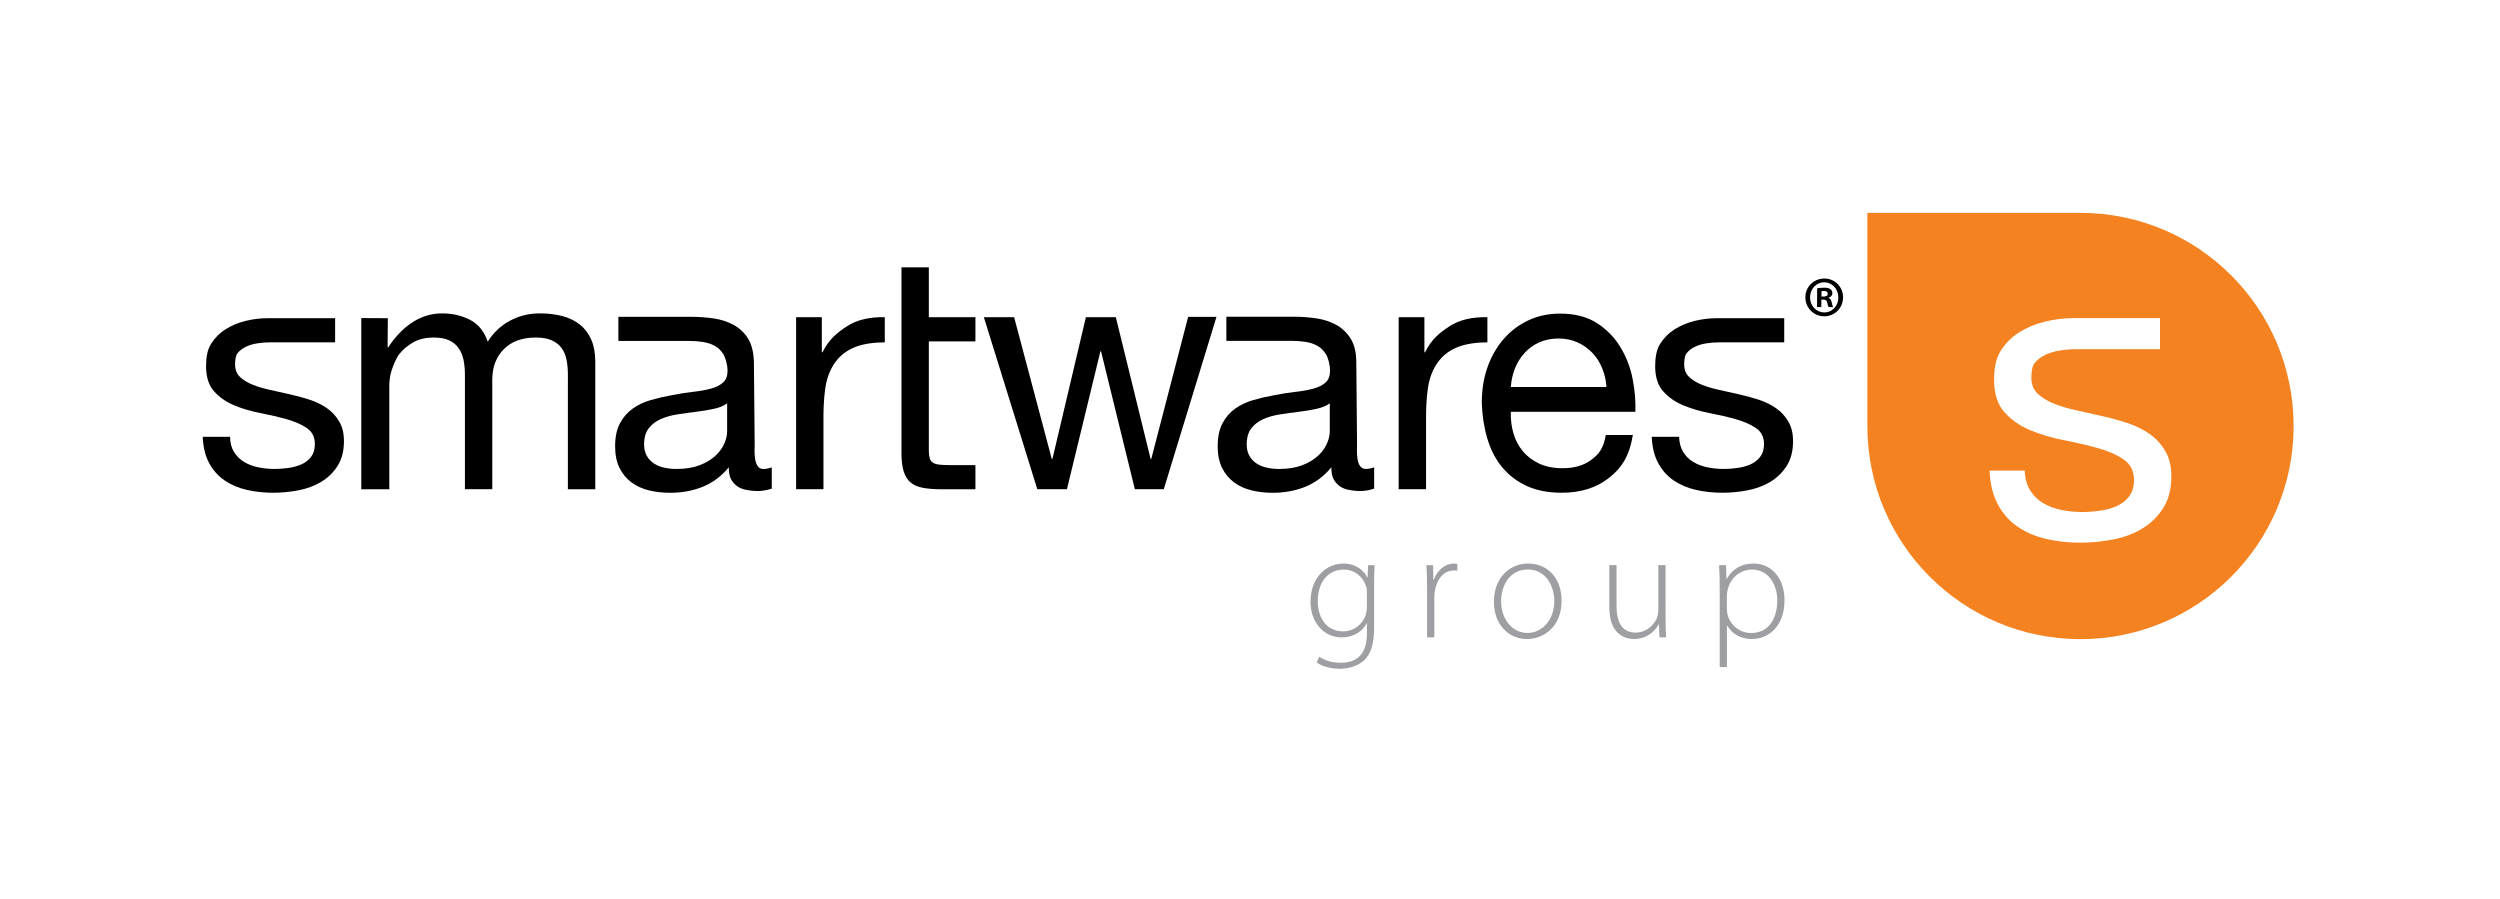 <?xml version="1.0" encoding="utf-8"?>
<!-- Generator: Adobe Illustrator 27.0.0, SVG Export Plug-In . SVG Version: 6.00 Build 0)  -->
<svg version="1.1" id="Layer_1" xmlns="http://www.w3.org/2000/svg" xmlns:xlink="http://www.w3.org/1999/xlink" x="0px" y="0px"
	 viewBox="0 0 539.28 193.89" style="enable-background:new 0 0 539.28 193.89;" xml:space="preserve">
<style type="text/css">
	.st0{fill:#9D9FA2;}
	.st1{fill:#F58220;}
</style>
<g>
	<path class="st0" d="M296.42,135.21c0,3.99-0.84,5.97-2.14,7.2c-1.43,1.36-3.54,1.85-5.29,1.85c-1.78,0-3.76-0.45-4.96-1.36
		l0.55-1.23c1.1,0.71,2.63,1.3,4.64,1.3c3.28,0,5.64-1.69,5.64-6.29v-2.21h-0.07c-0.81,1.59-2.63,3.02-5.42,3.02
		c-3.92,0-6.68-3.4-6.68-7.65c0-5.41,3.57-8.27,7-8.27c3.08,0,4.6,1.69,5.25,2.98h0.07l0.1-2.63h1.43c-0.1,1.17-0.13,2.4-0.13,4.02
		V135.21z M294.86,127.92c0-0.58-0.03-1.07-0.2-1.52c-0.65-1.85-2.27-3.53-4.83-3.53c-3.31,0-5.58,2.69-5.58,6.81
		c0,3.5,1.85,6.52,5.51,6.52c2.08,0,4.02-1.3,4.83-3.5c0.16-0.52,0.26-1.1,0.26-1.65V127.92z"/>
	<path class="st0" d="M307.83,126.59c0-1.56-0.03-3.14-0.13-4.67h1.43l0.07,3.15h0.1c0.68-1.98,2.3-3.5,4.41-3.5
		c0.23,0,0.45,0.03,0.65,0.06v1.46c-0.23-0.03-0.45-0.03-0.75-0.03c-2.14,0-3.66,1.85-4.08,4.34c-0.1,0.45-0.13,0.97-0.13,1.49v8.59
		h-1.56V126.59z"/>
	<path class="st0" d="M329.39,137.84c-4.02,0-7.13-3.15-7.13-8.01c0-5.32,3.5-8.27,7.36-8.27c4.31,0,7.23,3.24,7.23,8.01
		c0,5.77-3.99,8.27-7.43,8.27H329.39z M329.49,136.54c3.24,0,5.8-2.92,5.8-6.91c0-2.85-1.59-6.78-5.71-6.78
		c-3.99,0-5.77,3.53-5.77,6.87c0,3.89,2.46,6.81,5.64,6.81H329.49z"/>
	<path class="st0" d="M359.29,133.69c0,1.36,0.03,2.59,0.13,3.79h-1.46l-0.1-2.79h-0.07c-0.78,1.46-2.56,3.15-5.32,3.15
		c-1.98,0-5.32-1.01-5.32-6.88v-9.05h1.56v8.75c0,3.37,1.04,5.8,4.12,5.8c2.27,0,3.92-1.59,4.6-3.15c0.16-0.49,0.29-1.1,0.29-1.72
		v-9.69h1.56V133.69z"/>
	<path class="st0" d="M370.96,126.88c0-1.95-0.03-3.47-0.13-4.96h1.49l0.1,2.95h0.07c1.13-2.04,3.05-3.31,5.77-3.31
		c3.99,0,6.68,3.31,6.68,7.88c0,5.54-3.31,8.4-7.07,8.4c-2.24,0-4.22-1.01-5.29-2.89h-0.06v8.95h-1.56V126.88z M372.52,131.36
		c0,0.42,0.03,0.84,0.13,1.23c0.65,2.4,2.72,3.96,5.12,3.96c3.57,0,5.61-2.89,5.61-7.04c0-3.5-1.95-6.65-5.48-6.65
		c-2.27,0-4.47,1.56-5.16,4.12c-0.1,0.42-0.23,0.91-0.23,1.33V131.36z"/>
</g>
<path d="M83.66,68.64l-0.05,6.27h0.14c2.69-4.07,6.55-7.31,11.6-7.31c2.22,0,4.24,0.46,6.04,1.39c1.81,0.93,3.07,2.5,3.82,4.72
	c1.21-1.95,2.79-3.45,4.76-4.51c1.96-1.07,4.13-1.6,6.49-1.6c1.8,0,3.44,0.2,4.9,0.59c1.46,0.4,2.71,1.01,3.75,1.84
	c1.04,0.83,1.85,1.91,2.43,3.23c0.58,1.32,0.87,2.91,0.87,4.76v27.52h-5.91V80.79c0-1.11-0.09-2.15-0.28-3.12
	c-0.19-0.97-0.53-1.82-1.04-2.54c-0.51-0.72-1.21-1.29-2.12-1.7c-0.9-0.42-2.07-0.62-3.5-0.62c-2.92,0-5.21,0.83-6.87,2.5
	c-1.67,1.67-2.5,3.89-2.5,6.66v23.56h-5.9V80.79c0-1.15-0.11-2.22-0.31-3.19c-0.21-0.97-0.57-1.82-1.08-2.54
	c-0.51-0.72-1.19-1.27-2.05-1.66c-0.86-0.4-1.96-0.59-3.3-0.59c-1.71,0-3.18,0.34-4.41,1.04c-1.22,0.7-2.22,1.53-2.98,2.5
	c-0.77,0.97-1.39,2.66-1.73,3.71c-0.35,1.04-0.45,2.42-0.45,3.12v22.36h-6.05V68.61L83.66,68.64z"/>
<path d="M161.99,105.83c-1.52-0.19-2.5-0.46-3.4-1.31c-0.91-0.86-1.38-1.76-1.38-3.71c-1.62,1.95-3.51,3.34-5.66,4.21
	c-2.15,0.86-4.48,1.28-6.98,1.28c-1.62,0-3.15-0.17-4.58-0.52c-1.44-0.35-2.7-0.93-3.79-1.74c-1.09-0.81-1.94-1.85-2.57-3.12
	c-0.63-1.28-0.94-2.81-0.94-4.62c0-2.04,0.35-3.71,1.05-5c0.69-1.3,1.61-2.35,2.74-3.16c1.14-0.81,2.43-1.42,3.89-1.84
	c1.46-0.42,2.95-0.77,4.48-1.04c1.62-0.32,3.16-0.57,4.62-0.73c1.46-0.16,2.74-0.39,3.86-0.69c1.11-0.3,1.99-0.74,2.64-1.32
	c0.65-0.58,0.97-1.43,0.97-2.53c0-1.3-0.44-2.81-0.92-3.6c-0.48-0.79-1.11-1.39-1.87-1.8c-0.76-0.41-1.62-0.69-2.57-0.83
	c-0.95-0.14-1.89-0.21-2.81-0.21c-2.51,0-15.38,0-15.38,0v-5.21c0,0,13.74,0,15.73,0c1.62,0,3.23,0.12,4.83,0.35
	c1.6,0.23,3.04,0.71,4.34,1.42c1.3,0.72,2.34,1.72,3.13,3.02c0.78,1.3,1.21,3.2,1.21,5.28l0.16,17.29c0,1.39-0.39,5.47,1.88,5.47
	c0.51,0,1.11-0.11,1.81-0.35v4.59C165.05,105.86,163.79,106.05,161.99,105.83z M153.95,88.2c-1.21,0.26-2.47,0.47-3.79,0.63
	c-1.32,0.16-2.65,0.34-3.99,0.55c-1.35,0.21-2.55,0.54-3.61,1.01c-1.07,0.46-1.93,1.12-2.61,1.98c-0.67,0.86-1.01,2.03-1.01,3.51
	c0,0.97,0.2,1.79,0.59,2.46c0.39,0.68,0.9,1.22,1.53,1.63c0.62,0.42,1.37,0.72,2.22,0.91c0.86,0.19,1.72,0.28,2.6,0.28
	c1.95,0,3.61-0.26,5-0.79c1.39-0.53,2.52-1.21,3.4-2.02c0.88-0.8,1.53-1.69,1.94-2.63c0.42-0.95,0.63-1.84,0.63-2.67v-6.04
	C156.13,87.55,155.15,87.95,153.95,88.2z"/>
<path d="M177.28,68.43V76h0.14c1.44-2.92,3.19-4.24,5.28-5.62c2.08-1.39,4.97-2.04,8.16-1.95v5.42c-2.36,0-4.62,0.33-6.29,0.97
	c-1.67,0.65-3.01,1.6-4.03,2.85c-1.02,1.25-1.76,2.76-2.22,4.55c-0.46,1.78-0.69,5.03-0.69,7.34v15.97h-5.9v-37.1H177.28z"/>
<path d="M291.97,105.83c-1.51-0.19-2.5-0.46-3.4-1.31c-0.9-0.86-1.38-1.76-1.38-3.71c-1.62,1.95-3.51,3.34-5.66,4.21
	c-2.15,0.86-4.48,1.28-6.98,1.28c-1.62,0-3.15-0.17-4.58-0.52c-1.44-0.35-2.7-0.93-3.79-1.74c-1.08-0.81-1.94-1.85-2.57-3.12
	c-0.62-1.28-0.94-2.81-0.94-4.62c0-2.04,0.35-3.71,1.04-5c0.69-1.3,1.61-2.35,2.74-3.16c1.14-0.81,2.43-1.42,3.89-1.84
	c1.46-0.42,2.95-0.77,4.48-1.04c1.62-0.32,3.16-0.57,4.62-0.73c1.46-0.16,2.74-0.39,3.85-0.69c1.11-0.3,1.99-0.74,2.64-1.32
	c0.65-0.58,0.97-1.43,0.97-2.53c0-1.3-0.4-2.82-0.89-3.61c-0.48-0.78-1.11-1.39-1.88-1.81c-0.76-0.42-1.62-0.69-2.57-0.83
	c-0.95-0.14-1.89-0.21-2.81-0.21c-2.5,0-14.21,0-14.21,0l0-5.21c0,0,12.56,0,14.55,0c1.62,0,3.23,0.12,4.83,0.35
	c1.6,0.23,3.04,0.7,4.34,1.42c1.29,0.72,2.34,1.73,3.13,3.02c0.79,1.3,1.18,2.99,1.18,5.07l0.16,17.51c0,1.39-0.38,5.47,1.88,5.47
	c0.51,0,1.11-0.11,1.81-0.35v4.59C295.03,105.86,293.76,106.05,291.97,105.83z M283.93,88.2c-1.2,0.26-2.46,0.47-3.78,0.63
	c-1.32,0.16-2.65,0.34-3.99,0.55c-1.34,0.21-2.55,0.54-3.61,1.01c-1.06,0.46-1.93,1.12-2.61,1.98c-0.67,0.86-1.01,2.03-1.01,3.51
	c0,0.97,0.2,1.79,0.59,2.46c0.39,0.68,0.9,1.22,1.53,1.63c0.62,0.42,1.36,0.72,2.22,0.91c0.86,0.19,1.73,0.28,2.6,0.28
	c1.95,0,3.61-0.26,5-0.79c1.39-0.53,2.52-1.21,3.41-2.02c0.88-0.8,1.53-1.69,1.94-2.63c0.42-0.95,0.63-1.84,0.63-2.67v-6.04
	C286.1,87.55,285.13,87.95,283.93,88.2z"/>
<path d="M307.26,68.43V76h0.14c1.43-2.92,3.2-4.24,5.28-5.62c2.08-1.39,4.97-2.04,8.17-1.95v5.42c-2.36,0-4.62,0.33-6.29,0.97
	c-1.67,0.65-3.01,1.6-4.03,2.85c-1.02,1.25-1.76,2.76-2.22,4.55c-0.46,1.78-0.69,5.03-0.69,7.34v15.97h-5.91v-37.1H307.26z"/>
<path d="M210.41,68.43v5.21h-10.05v23.49c0,0.69,0.06,1.25,0.18,1.67c0.11,0.42,0.33,0.74,0.66,0.97c0.32,0.23,0.77,0.38,1.36,0.45
	c0.58,0.07,1.33,0.11,2.25,0.11h5.6v5.21H203c-1.53,0-2.83-0.11-3.92-0.31c-1.09-0.21-1.97-0.59-2.64-1.14
	c-0.67-0.56-1.17-1.34-1.49-2.36c-0.33-1.02-0.49-2.36-0.49-4.02V57.66h5.9v10.76H210.41z"/>
<path d="M244.8,105.53l-7.29-29.74h-0.14l-7.22,29.74h-6.39l-11.53-37.1h6.53L226.88,99h0.14l7.22-30.57h6.46l7.5,30.57h0.14
	l7.96-30.65h6.11l-11.37,37.18H244.8z"/>
<path d="M347.01,103.14c-2.69,2.1-6.07,3.15-10.14,3.15c-2.88,0-5.36-0.48-7.47-1.43c-2.1-0.96-3.88-2.29-5.31-4.01
	c-1.44-1.72-2.51-3.77-3.23-6.16c-0.72-2.39-1.13-4.98-1.22-7.8c0-2.81,0.42-5.39,1.25-7.73c0.83-2.34,2.01-4.36,3.51-6.08
	c1.5-1.72,3.29-3.05,5.34-4c2.06-0.96,4.31-1.43,6.77-1.43c3.2,0,5.85,0.68,7.96,2.04c2.11,1.36,3.8,3.09,5.07,5.19
	c1.28,2.1,2.16,4.39,2.64,6.87c0.48,2.48,0.68,4.84,0.59,7.08H325.9c-0.05,1.62,0.14,3.16,0.56,4.62c0.42,1.46,1.09,2.74,2.01,3.86
	c0.93,1.12,2.11,2.02,3.54,2.69c1.43,0.66,3.12,1,5.07,1c2.5,0,4.55-0.6,6.15-1.79c1.59-1.19,2.65-2.35,3.16-5.38h5.84
	C351.44,98.57,349.7,101.05,347.01,103.14z M345.59,79.39c-0.53-1.29-1.25-2.4-2.15-3.33c-0.9-0.93-1.97-1.67-3.19-2.22
	c-1.23-0.55-2.58-0.82-4.06-0.82c-1.53,0-2.9,0.28-4.13,0.82c-1.23,0.55-2.28,1.3-3.16,2.26c-0.88,0.95-1.57,2.06-2.09,3.33
	c-0.51,1.26-0.81,2.61-0.9,4.05h20.63C346.44,82.04,346.12,80.68,345.59,79.39z"/>
<path d="M84.09,68.79"/>
<path d="M84.09,68.79"/>
<path d="M84.09,68.79"/>
<path d="M50.49,97.51c0.56,0.9,1.28,1.62,2.19,2.15c0.9,0.54,1.92,0.92,3.05,1.15c1.14,0.23,2.31,0.35,3.51,0.35
	c0.93,0,1.9-0.07,2.92-0.21c1.02-0.14,1.95-0.39,2.81-0.76c0.86-0.37,1.56-0.91,2.12-1.63c0.55-0.72,0.83-1.63,0.83-2.75
	c0-1.53-0.58-2.69-1.73-3.47c-1.16-0.79-2.6-1.42-4.34-1.91c-1.74-0.49-3.63-0.93-5.66-1.32c-2.04-0.39-3.93-0.95-5.66-1.67
	c-1.74-0.72-3.18-1.72-4.34-3.02c-1.16-1.29-1.74-3.1-1.74-5.41c0-1.81,0.25-3.52,1.06-4.81c0.81-1.3,1.85-2.35,3.12-3.16
	c1.27-0.81,2.71-1.41,4.31-1.81c1.59-0.39,3.18-0.59,4.76-0.59c1.34,0,14.59,0,14.59,0v5.21c0,0-13.46,0-14.1,0
	c-0.88,0-1.77,0.07-2.67,0.21c-0.9,0.14-1.72,0.38-2.46,0.73c-0.74,0.35-1.35,0.81-1.81,1.39c-0.46,0.58-0.54,1.59-0.54,2.51
	c0,1.02,0.36,1.97,1.08,2.64c0.72,0.67,1.63,1.23,2.74,1.67c1.11,0.44,2.36,0.81,3.75,1.11c1.39,0.3,2.78,0.62,4.17,0.93
	c1.48,0.33,2.93,0.72,4.34,1.18c1.41,0.47,2.66,1.08,3.75,1.84c1.09,0.77,1.97,1.73,2.64,2.88c0.68,1.16,1.01,2.49,1.01,4.21
	c0,2.17-0.45,3.88-1.35,5.31c-0.9,1.44-2.09,2.59-3.54,3.47c-1.46,0.88-3.1,1.49-4.93,1.84c-1.83,0.35-3.65,0.52-5.45,0.52
	c-1.99,0-3.89-0.21-5.69-0.62c-1.81-0.41-3.4-1.1-4.79-2.04c-1.38-0.95-2.5-2.2-3.33-3.75c-0.83-1.55-1.29-3.44-1.38-5.66h5.9
	C49.63,95.51,49.93,96.61,50.49,97.51z"/>
<path d="M363.09,97.51c0.56,0.9,1.29,1.62,2.19,2.15c0.9,0.54,1.92,0.92,3.05,1.15c1.13,0.23,2.3,0.35,3.5,0.35
	c0.93,0,1.9-0.07,2.92-0.21c1.02-0.14,1.95-0.39,2.81-0.76c0.86-0.37,1.56-0.91,2.12-1.63c0.56-0.72,0.84-1.63,0.84-2.75
	c0-1.53-0.58-2.69-1.74-3.47c-1.16-0.79-2.61-1.42-4.34-1.91c-1.73-0.49-3.62-0.93-5.66-1.32c-2.04-0.39-3.93-0.95-5.66-1.67
	c-1.73-0.72-3.19-1.72-4.34-3.02c-1.16-1.29-1.74-3.1-1.74-5.41c0-1.81,0.25-3.52,1.06-4.81c0.81-1.3,1.85-2.35,3.13-3.16
	c1.27-0.81,2.71-1.41,4.31-1.81c1.59-0.39,3.18-0.59,4.75-0.59c1.34,0,14.59,0,14.59,0v5.21c0,0-13.46,0-14.1,0
	c-0.88,0-1.77,0.07-2.68,0.21c-0.9,0.14-1.72,0.38-2.46,0.73c-0.74,0.35-1.34,0.81-1.8,1.39c-0.46,0.58-0.54,1.59-0.54,2.51
	c0,1.02,0.36,1.97,1.08,2.64c0.71,0.67,1.63,1.23,2.74,1.67c1.11,0.44,2.36,0.81,3.75,1.11c1.39,0.3,2.78,0.62,4.17,0.93
	c1.48,0.33,2.92,0.72,4.34,1.18c1.41,0.47,2.66,1.08,3.75,1.84c1.09,0.77,1.97,1.73,2.64,2.88c0.67,1.16,1.01,2.49,1.01,4.21
	c0,2.17-0.45,3.88-1.35,5.31c-0.91,1.44-2.09,2.59-3.54,3.47c-1.46,0.88-3.1,1.49-4.93,1.84c-1.83,0.35-3.64,0.52-5.45,0.52
	c-1.99,0-3.89-0.21-5.7-0.62c-1.8-0.41-3.4-1.1-4.79-2.04c-1.39-0.95-2.5-2.2-3.33-3.75c-0.84-1.55-1.3-3.44-1.39-5.66h5.9
	C362.24,95.51,362.54,96.61,363.09,97.51z"/>
<path class="st1" d="M448.78,45.92h-45.97V91.9c0,25.39,20.58,45.97,45.97,45.97c25.39,0,45.98-20.58,45.98-45.97
	C494.76,66.51,474.17,45.92,448.78,45.92z M466.65,109.56c-1.17,1.85-2.69,3.34-4.56,4.47c-1.88,1.13-3.99,1.92-6.34,2.36
	c-2.35,0.45-4.69,0.67-7.01,0.67c-2.56,0-5-0.26-7.33-0.8c-2.32-0.54-4.37-1.41-6.16-2.63c-1.79-1.22-3.21-2.83-4.29-4.83
	c-1.07-1.99-1.67-4.42-1.79-7.28h7.59c0.06,1.67,0.45,3.09,1.16,4.24c0.72,1.16,1.66,2.09,2.82,2.77c1.16,0.69,2.46,1.18,3.93,1.47
	c1.46,0.3,2.96,0.45,4.51,0.45c1.19,0,2.44-0.09,3.75-0.27c1.31-0.18,2.51-0.5,3.61-0.98c1.1-0.48,2.01-1.18,2.72-2.09
	c0.71-0.93,1.07-2.1,1.07-3.54c0-1.97-0.75-3.45-2.23-4.46c-1.49-1.02-3.35-1.83-5.58-2.45c-2.23-0.63-4.66-1.19-7.27-1.7
	c-2.62-0.51-5.05-1.22-7.28-2.15c-2.23-0.93-4.1-2.21-5.58-3.88c-1.49-1.66-2.24-3.99-2.24-6.96c0-2.33,0.32-4.52,1.36-6.19
	c1.04-1.67,2.38-3.03,4.02-4.07c1.64-1.04,3.48-1.81,5.54-2.32c2.05-0.51,4.09-0.76,6.11-0.76c1.72,0,18.76,0,18.76,0v6.7
	c0,0-17.3,0-18.13,0c-1.14,0-2.28,0.09-3.44,0.27c-1.15,0.18-2.22,0.5-3.17,0.94c-0.95,0.45-1.73,1.04-2.32,1.79
	c-0.59,0.74-0.69,2.04-0.69,3.23c0,1.31,0.46,2.53,1.39,3.39c0.92,0.86,2.09,1.58,3.53,2.14c1.43,0.57,3.03,1.04,4.82,1.43
	c1.79,0.39,3.57,0.79,5.36,1.2c1.9,0.42,3.76,0.93,5.58,1.52c1.81,0.6,3.41,1.38,4.82,2.37c1.4,0.98,2.53,2.22,3.39,3.7
	c0.87,1.49,1.3,3.21,1.3,5.41C468.38,105.52,467.8,107.71,466.65,109.56z"/>
<g>
	<path d="M397.57,64.16c-0.01,2.28-1.8,4.08-4.07,4.07c-2.27-0.01-4.07-1.83-4.06-4.11c0.01-2.28,1.83-4.05,4.12-4.04
		C395.8,60.09,397.58,61.88,397.57,64.16 M390.45,64.13c-0.01,1.81,1.31,3.25,3.07,3.26c1.71,0.03,3.02-1.42,3.03-3.2
		c0.01-1.81-1.29-3.28-3.05-3.29C391.79,60.89,390.46,62.34,390.45,64.13 M392.88,66.24l-0.92,0l0.02-4.06
		c0.36-0.05,0.87-0.12,1.52-0.12c0.75,0,1.08,0.13,1.35,0.33c0.25,0.18,0.41,0.47,0.41,0.87c0,0.5-0.37,0.82-0.82,0.96v0.05
		c0.39,0.12,0.57,0.45,0.69,0.99c0.12,0.62,0.21,0.85,0.29,0.99l-0.97-0.01c-0.13-0.15-0.19-0.5-0.31-0.99
		c-0.07-0.42-0.31-0.62-0.82-0.62l-0.43,0L392.88,66.24z M392.91,63.97h0.44c0.5,0,0.92-0.17,0.92-0.59c0-0.37-0.26-0.62-0.84-0.62
		c-0.25,0-0.41,0.02-0.51,0.04L392.91,63.97z"/>
</g>
</svg>
